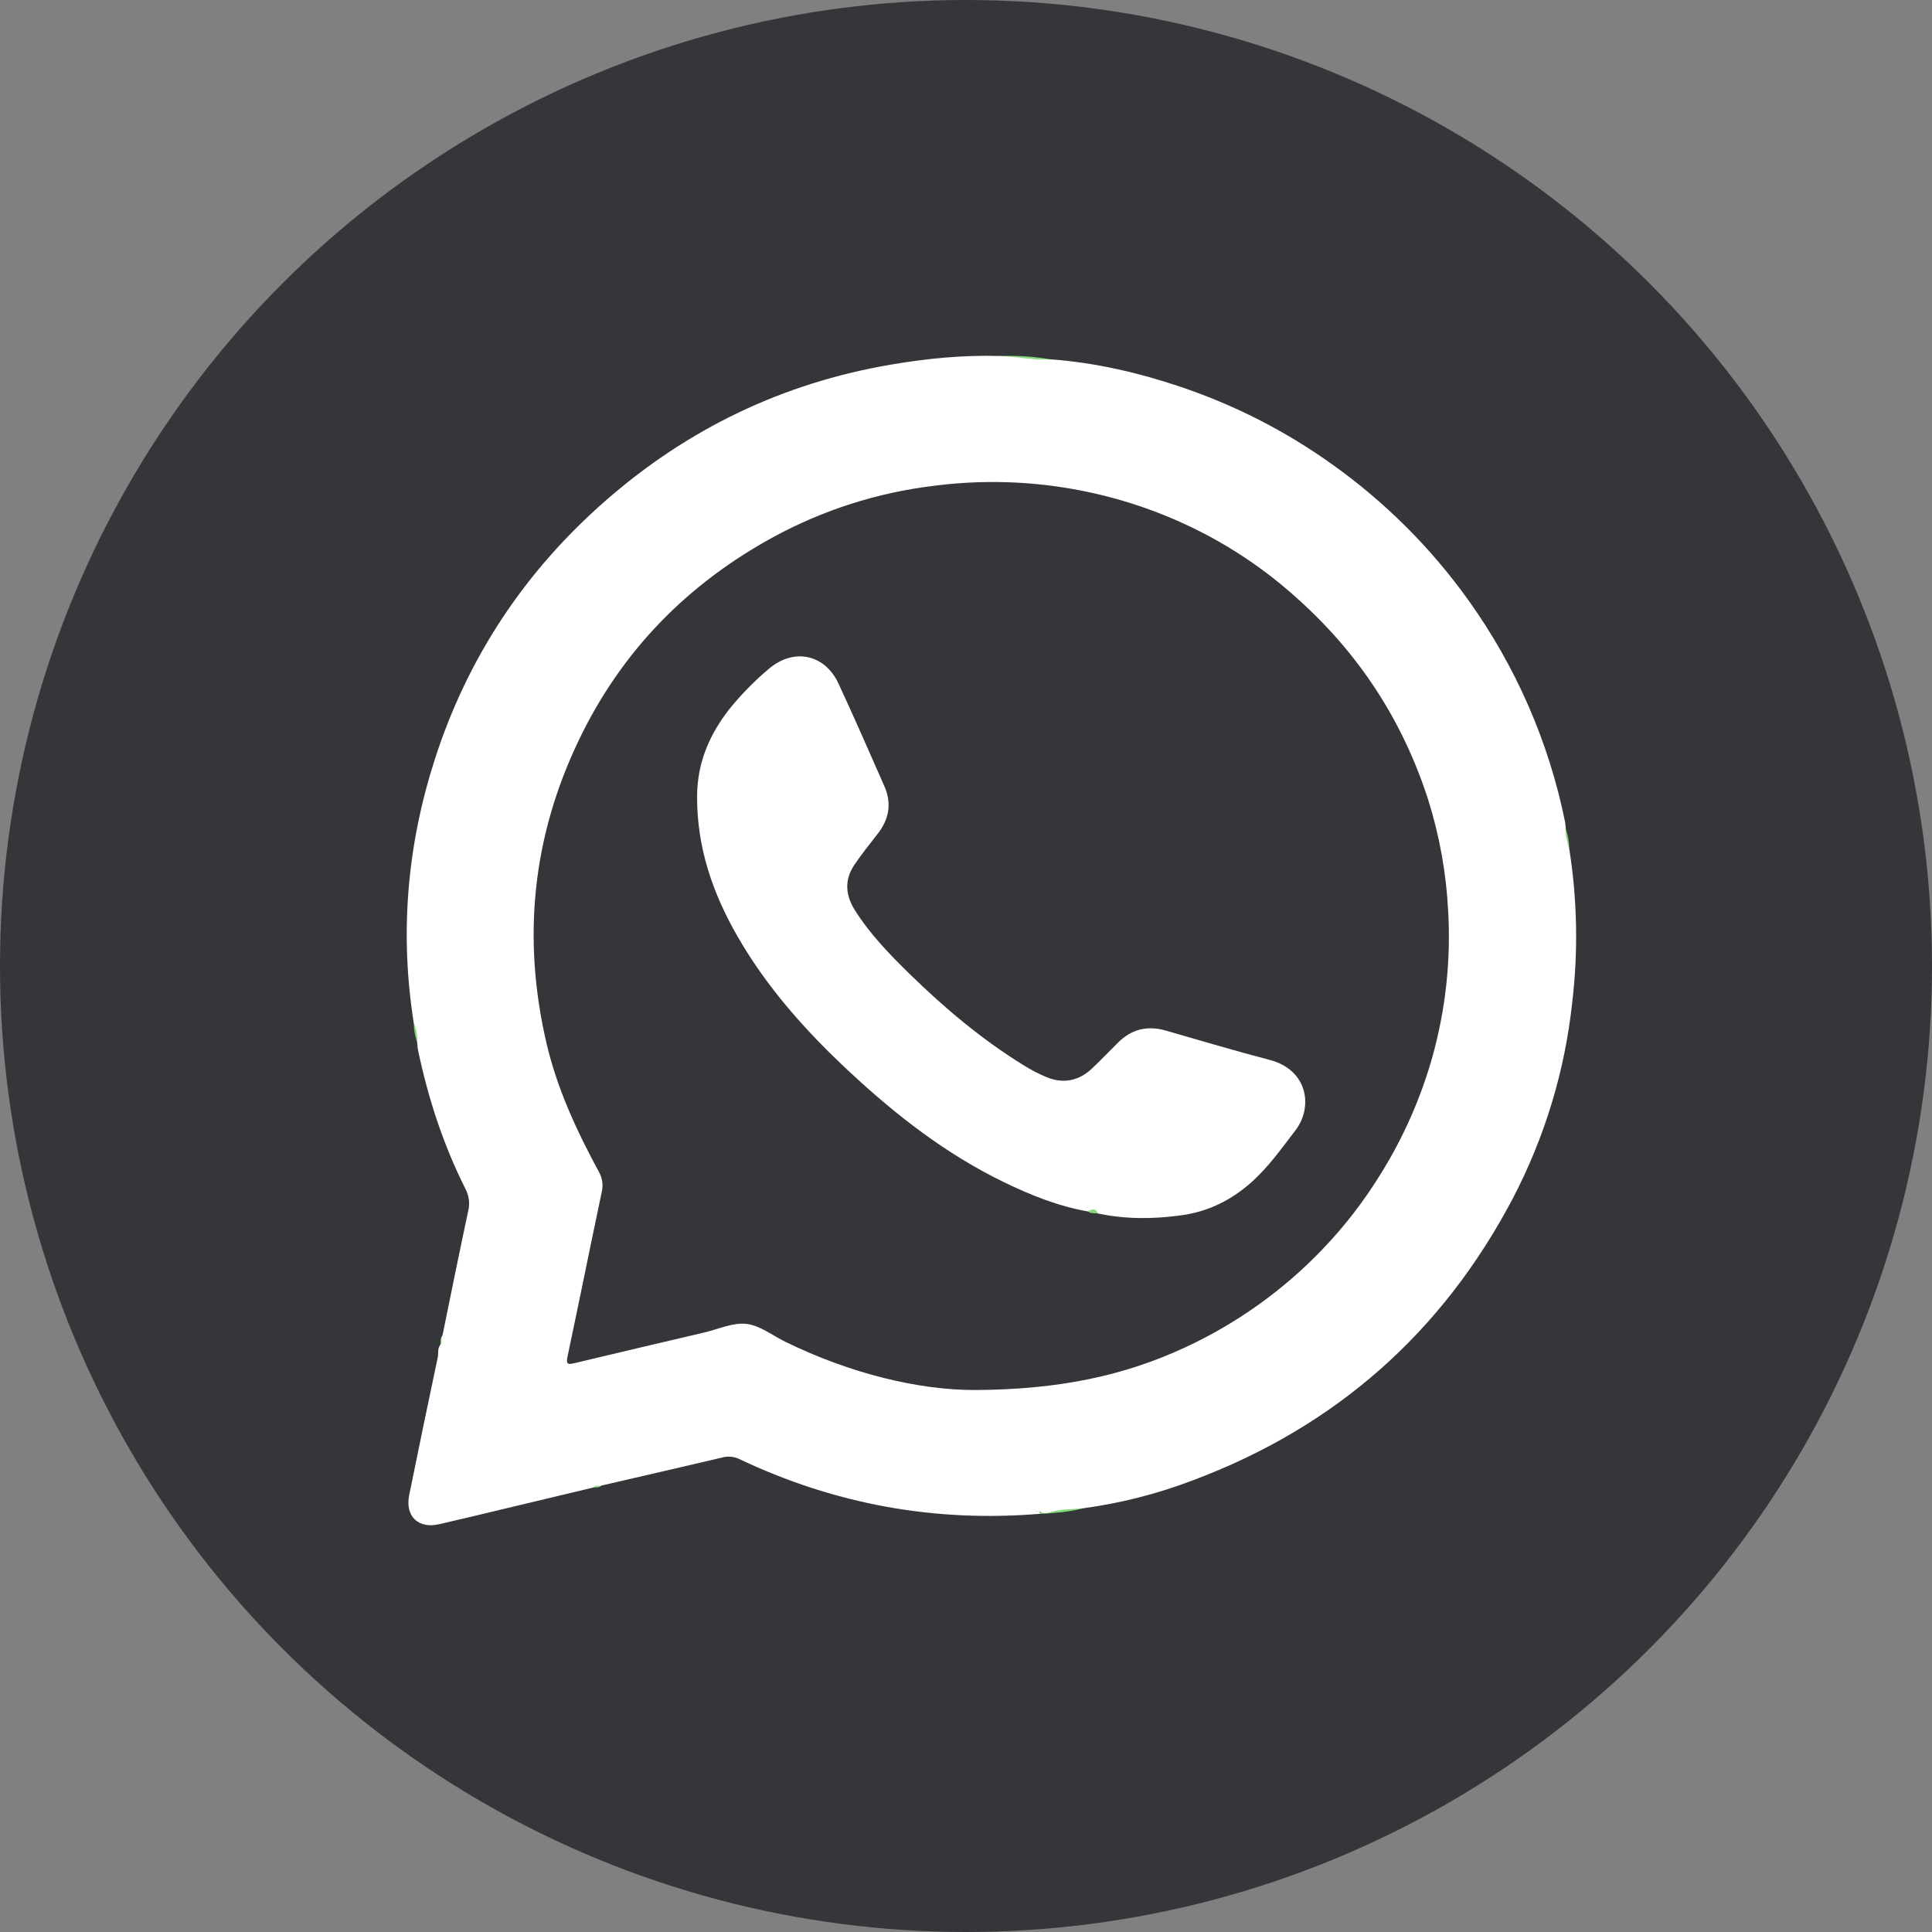 <svg width="38" height="38" viewBox="0 0 38 38" fill="none" xmlns="http://www.w3.org/2000/svg">
<rect x="0" y="0" width="38" height="38" fill="#808080" stroke="none"/>
<circle cx="19" cy="19" r="19" fill="#35363A"/>
<g clip-path="url(#clip0_779:20744)">
<path d="M20.685 7.071C20.333 7.179 19.997 7.036 19.654 7.004C19.999 6.99 20.345 7.012 20.685 7.071Z" fill="#88D87C"/>
<path d="M20.45 29.777C20.415 29.72 20.341 29.768 20.301 29.707C20.513 29.81 20.703 29.631 20.923 29.68C21.029 29.704 21.162 29.588 21.291 29.67C21.015 29.743 20.733 29.76 20.45 29.777Z" fill="#84D877"/>
<path d="M8.139 20.125C8.238 20.239 8.278 20.365 8.205 20.509C8.163 20.386 8.14 20.256 8.139 20.125Z" fill="#84D877"/>
<path d="M30.865 16.691C30.789 16.573 30.721 16.453 30.797 16.308C30.841 16.431 30.864 16.561 30.865 16.691Z" fill="#86D979"/>
<path d="M11.672 29.257C11.706 29.165 11.765 29.182 11.83 29.22C11.784 29.262 11.727 29.255 11.672 29.257Z" fill="#8ADB7E"/>
<path d="M8.703 26.271C8.696 26.336 8.738 26.412 8.656 26.459C8.675 26.396 8.649 26.324 8.703 26.271Z" fill="#98DE8D"/>
<path d="M30.865 16.691C30.824 16.567 30.789 16.442 30.797 16.308C30.792 16.258 30.791 16.207 30.781 16.157C30.462 14.588 29.813 13.104 28.878 11.8C28.139 10.768 27.233 9.866 26.196 9.129C25.28 8.474 24.271 7.96 23.201 7.602C22.384 7.328 21.548 7.135 20.686 7.069C20.339 7.09 20 7.013 19.655 7.002C18.937 6.981 18.228 7.051 17.521 7.172C15.394 7.534 13.525 8.436 11.914 9.845C10.326 11.232 9.197 12.931 8.552 14.936C8.005 16.634 7.859 18.364 8.139 20.125C8.191 20.246 8.214 20.377 8.206 20.509C8.212 20.559 8.212 20.609 8.223 20.658C8.422 21.607 8.721 22.523 9.158 23.39C9.227 23.524 9.245 23.677 9.208 23.823C9.034 24.638 8.869 25.454 8.702 26.271C8.656 26.326 8.724 26.409 8.656 26.458C8.601 26.529 8.628 26.615 8.611 26.694C8.42 27.596 8.232 28.5 8.049 29.404C7.963 29.827 8.23 30.078 8.647 29.977C8.869 29.924 9.091 29.873 9.313 29.821L11.672 29.257C11.714 29.199 11.779 29.236 11.83 29.219C12.618 29.037 13.405 28.856 14.19 28.671C14.305 28.637 14.429 28.645 14.538 28.696C16.41 29.586 18.381 29.946 20.45 29.775C20.452 29.745 20.444 29.733 20.432 29.728C20.445 29.73 20.458 29.734 20.47 29.74C20.492 29.752 20.517 29.76 20.542 29.762C20.568 29.764 20.593 29.762 20.617 29.754C20.837 29.683 21.065 29.685 21.291 29.668C22.03 29.569 22.756 29.385 23.452 29.12C26.269 28.067 28.37 26.208 29.759 23.564C30.382 22.369 30.777 21.07 30.922 19.732C31.043 18.72 31.024 17.697 30.865 16.691ZM20.361 29.722C20.38 29.724 20.399 29.724 20.418 29.727C20.398 29.73 20.378 29.728 20.359 29.722H20.361ZM28.171 20.796C27.945 21.594 27.61 22.357 27.173 23.063C26.839 23.611 26.445 24.122 25.999 24.585C25.232 25.383 24.323 26.032 23.316 26.499C22.104 27.062 20.828 27.33 19.188 27.34C18.069 27.344 16.724 27.016 15.448 26.392C15.193 26.267 14.946 26.069 14.679 26.039C14.412 26.009 14.127 26.145 13.85 26.209C13.001 26.409 12.151 26.607 11.305 26.81C11.174 26.841 11.128 26.842 11.163 26.678C11.391 25.604 11.607 24.527 11.834 23.452C11.868 23.319 11.85 23.178 11.784 23.057C11.345 22.248 10.958 21.417 10.748 20.515C10.27 18.462 10.467 16.473 11.381 14.566C12.218 12.812 13.519 11.481 15.23 10.553C16.2 10.028 17.26 9.69 18.355 9.557C19.906 9.354 21.484 9.557 22.932 10.147C23.871 10.529 24.737 11.07 25.489 11.747C26.721 12.841 27.588 14.168 28.09 15.728C28.313 16.436 28.445 17.168 28.483 17.909C28.54 18.881 28.434 19.857 28.171 20.796Z" fill="white"/>
<path d="M21.395 23.827C20.81 23.724 20.266 23.505 19.736 23.247C18.605 22.697 17.626 21.935 16.712 21.084C15.863 20.294 15.095 19.438 14.513 18.43C14.018 17.573 13.705 16.666 13.711 15.659C13.715 15.002 13.952 14.45 14.347 13.945C14.577 13.661 14.834 13.398 15.114 13.162C15.605 12.738 16.22 12.86 16.492 13.445C16.803 14.112 17.095 14.787 17.393 15.46C17.541 15.797 17.491 16.108 17.265 16.397C17.107 16.601 16.944 16.802 16.801 17.016C16.605 17.308 16.63 17.61 16.813 17.9C17.111 18.373 17.498 18.772 17.895 19.16C18.578 19.827 19.306 20.441 20.122 20.945C20.271 21.04 20.428 21.121 20.591 21.189C20.923 21.323 21.226 21.256 21.483 21.012C21.657 20.847 21.823 20.672 21.993 20.504C22.259 20.241 22.57 20.166 22.933 20.271C23.613 20.468 24.292 20.668 24.976 20.848C25.727 21.046 25.83 21.776 25.479 22.234C25.202 22.594 24.942 22.965 24.598 23.267C24.204 23.613 23.755 23.834 23.227 23.905C22.678 23.979 22.132 23.983 21.589 23.866C21.537 23.794 21.46 23.843 21.395 23.827Z" fill="white"/>
<path d="M21.396 23.827C21.473 23.785 21.549 23.752 21.592 23.865C21.525 23.862 21.456 23.871 21.396 23.827Z" fill="#87D97B"/>
</g>
<defs>
<clipPath id="clip0_779:20744">
<rect width="23" height="23" fill="white" transform="translate(8 7)"/>
</clipPath>
</defs>
</svg>
